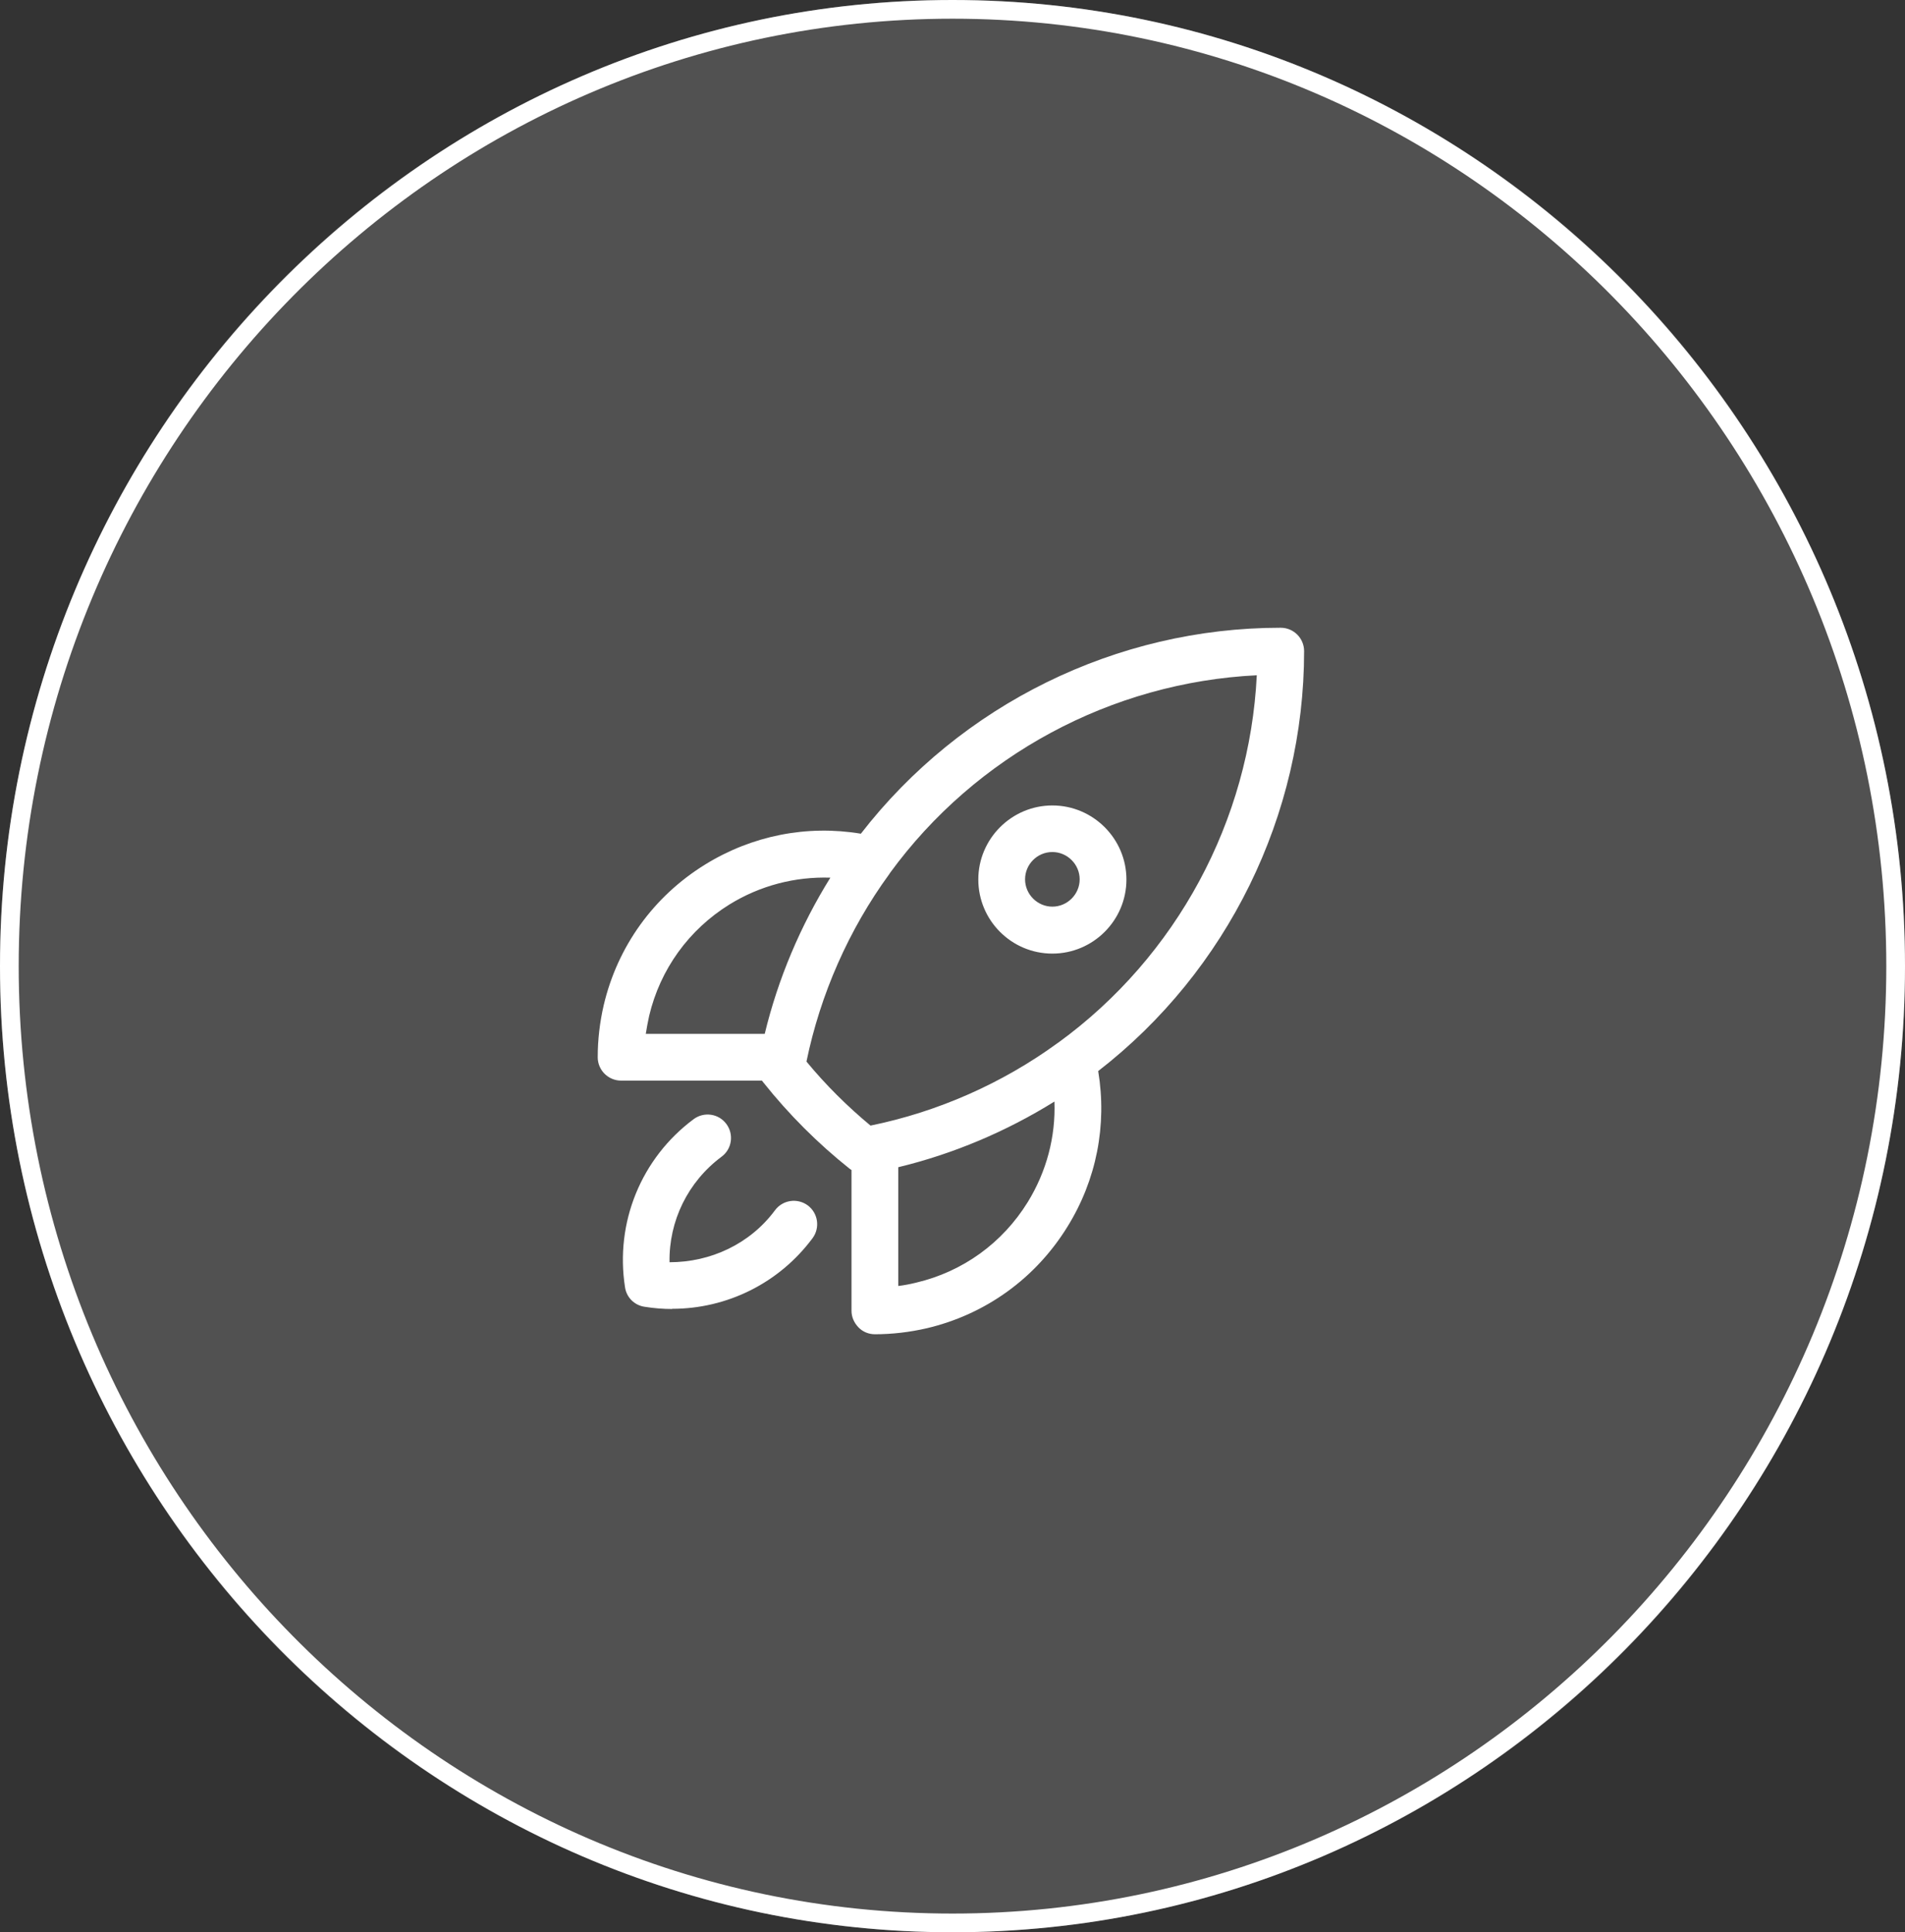 <?xml version="1.0" encoding="UTF-8"?><svg id="Layer_2" xmlns="http://www.w3.org/2000/svg" viewBox="0 0 101.86 103.3"><rect x="0" y="0" width="101.86" height="103.3" fill="#333333" stroke="none"/><defs><style>.cls-1{opacity:.15;}.cls-2{fill:#fff;stroke-width:0px;}</style></defs><g id="Layer_1-2"><path class="cls-2" d="M50.93,103.3C22.85,103.3,0,80.13,0,51.65S22.85,0,50.93,0s50.93,23.17,50.93,51.65-22.85,51.65-50.93,51.65ZM50.93,1C23.4,1,1,23.72,1,51.65s22.4,50.65,49.93,50.65,49.93-22.72,49.93-50.65S78.46,1,50.93,1Z"/><g id="Ellipse_182-6" class="cls-1"><ellipse class="cls-2" cx="50.93" cy="51.65" rx="50.93" ry="51.65"/><ellipse class="cls-2" cx="50.93" cy="51.65" rx="50.43" ry="51.15"/><path class="cls-2" d="M50.93,103.3C22.85,103.3,0,80.13,0,51.65S22.85,0,50.93,0s50.93,23.17,50.93,51.65-22.85,51.65-50.93,51.65ZM50.93,1C23.4,1,1,23.72,1,51.65s22.4,50.65,49.93,50.65,49.93-22.72,49.93-50.65S78.46,1,50.93,1Z"/></g><g id="HeroiconsRocketLaunch"><path class="cls-2" d="M46.78,71.33c-.33,0-.65-.13-.88-.37s-.37-.55-.37-.88v-7.53s-.06-.04-.09-.06c-1.71-1.36-3.27-2.92-4.63-4.63-.02-.03-.05-.06-.07-.09h-7.53c-.69,0-1.25-.56-1.25-1.25,0-.94.11-1.87.32-2.78.74-3.15,2.67-5.82,5.42-7.52,2.51-1.55,5.44-2.13,8.33-1.65,5.35-6.91,13.67-11.01,22.43-11.01h.02c.69,0,1.25.56,1.25,1.25,0,8.77-4.1,17.1-11.01,22.45.48,2.89-.09,5.82-1.65,8.33-1.7,2.75-4.37,4.68-7.52,5.42-.91.21-1.85.32-2.78.32ZM48.03,62.4v6.35c.32-.04.64-.1.96-.18,2.5-.59,4.61-2.12,5.96-4.3,1.01-1.64,1.5-3.5,1.43-5.38-2.57,1.6-5.41,2.8-8.35,3.51ZM43.12,56.75c1.03,1.25,2.18,2.39,3.42,3.42.01,0,.02,0,.03,0,3.57-.73,7.02-2.25,9.97-4.4.02-.01.04-.03.06-.04,6.32-4.6,10.22-11.87,10.6-19.63-7.76.38-15.02,4.27-19.62,10.58-.01.02-.02.03-.03.05-2.16,2.96-3.69,6.43-4.43,10.03,0,0,0,0,0,0ZM34.54,55.27h6.35c.71-2.94,1.91-5.78,3.51-8.35-1.89-.06-3.75.42-5.39,1.43-2.18,1.35-3.71,3.47-4.3,5.96-.07.32-.13.64-.18.96ZM35.94,69.98c-.49,0-.98-.04-1.48-.12-.54-.08-.96-.5-1.04-1.04-.54-3.46.86-6.9,3.67-8.99.55-.41,1.34-.3,1.75.26.41.55.3,1.34-.26,1.75-1.8,1.34-2.82,3.44-2.78,5.64,2.19,0,4.3-.97,5.64-2.78.41-.55,1.19-.67,1.75-.26.55.41.67,1.19.26,1.75-1.79,2.41-4.58,3.78-7.51,3.78ZM56.27,50.98c-2.19,0-3.96-1.78-3.96-3.96s1.78-3.96,3.96-3.96,3.96,1.78,3.96,3.96-1.78,3.96-3.96,3.96ZM56.27,45.55c-.81,0-1.46.66-1.46,1.46s.66,1.46,1.46,1.46,1.46-.66,1.46-1.46-.66-1.46-1.46-1.46Z"/></g></g></svg>